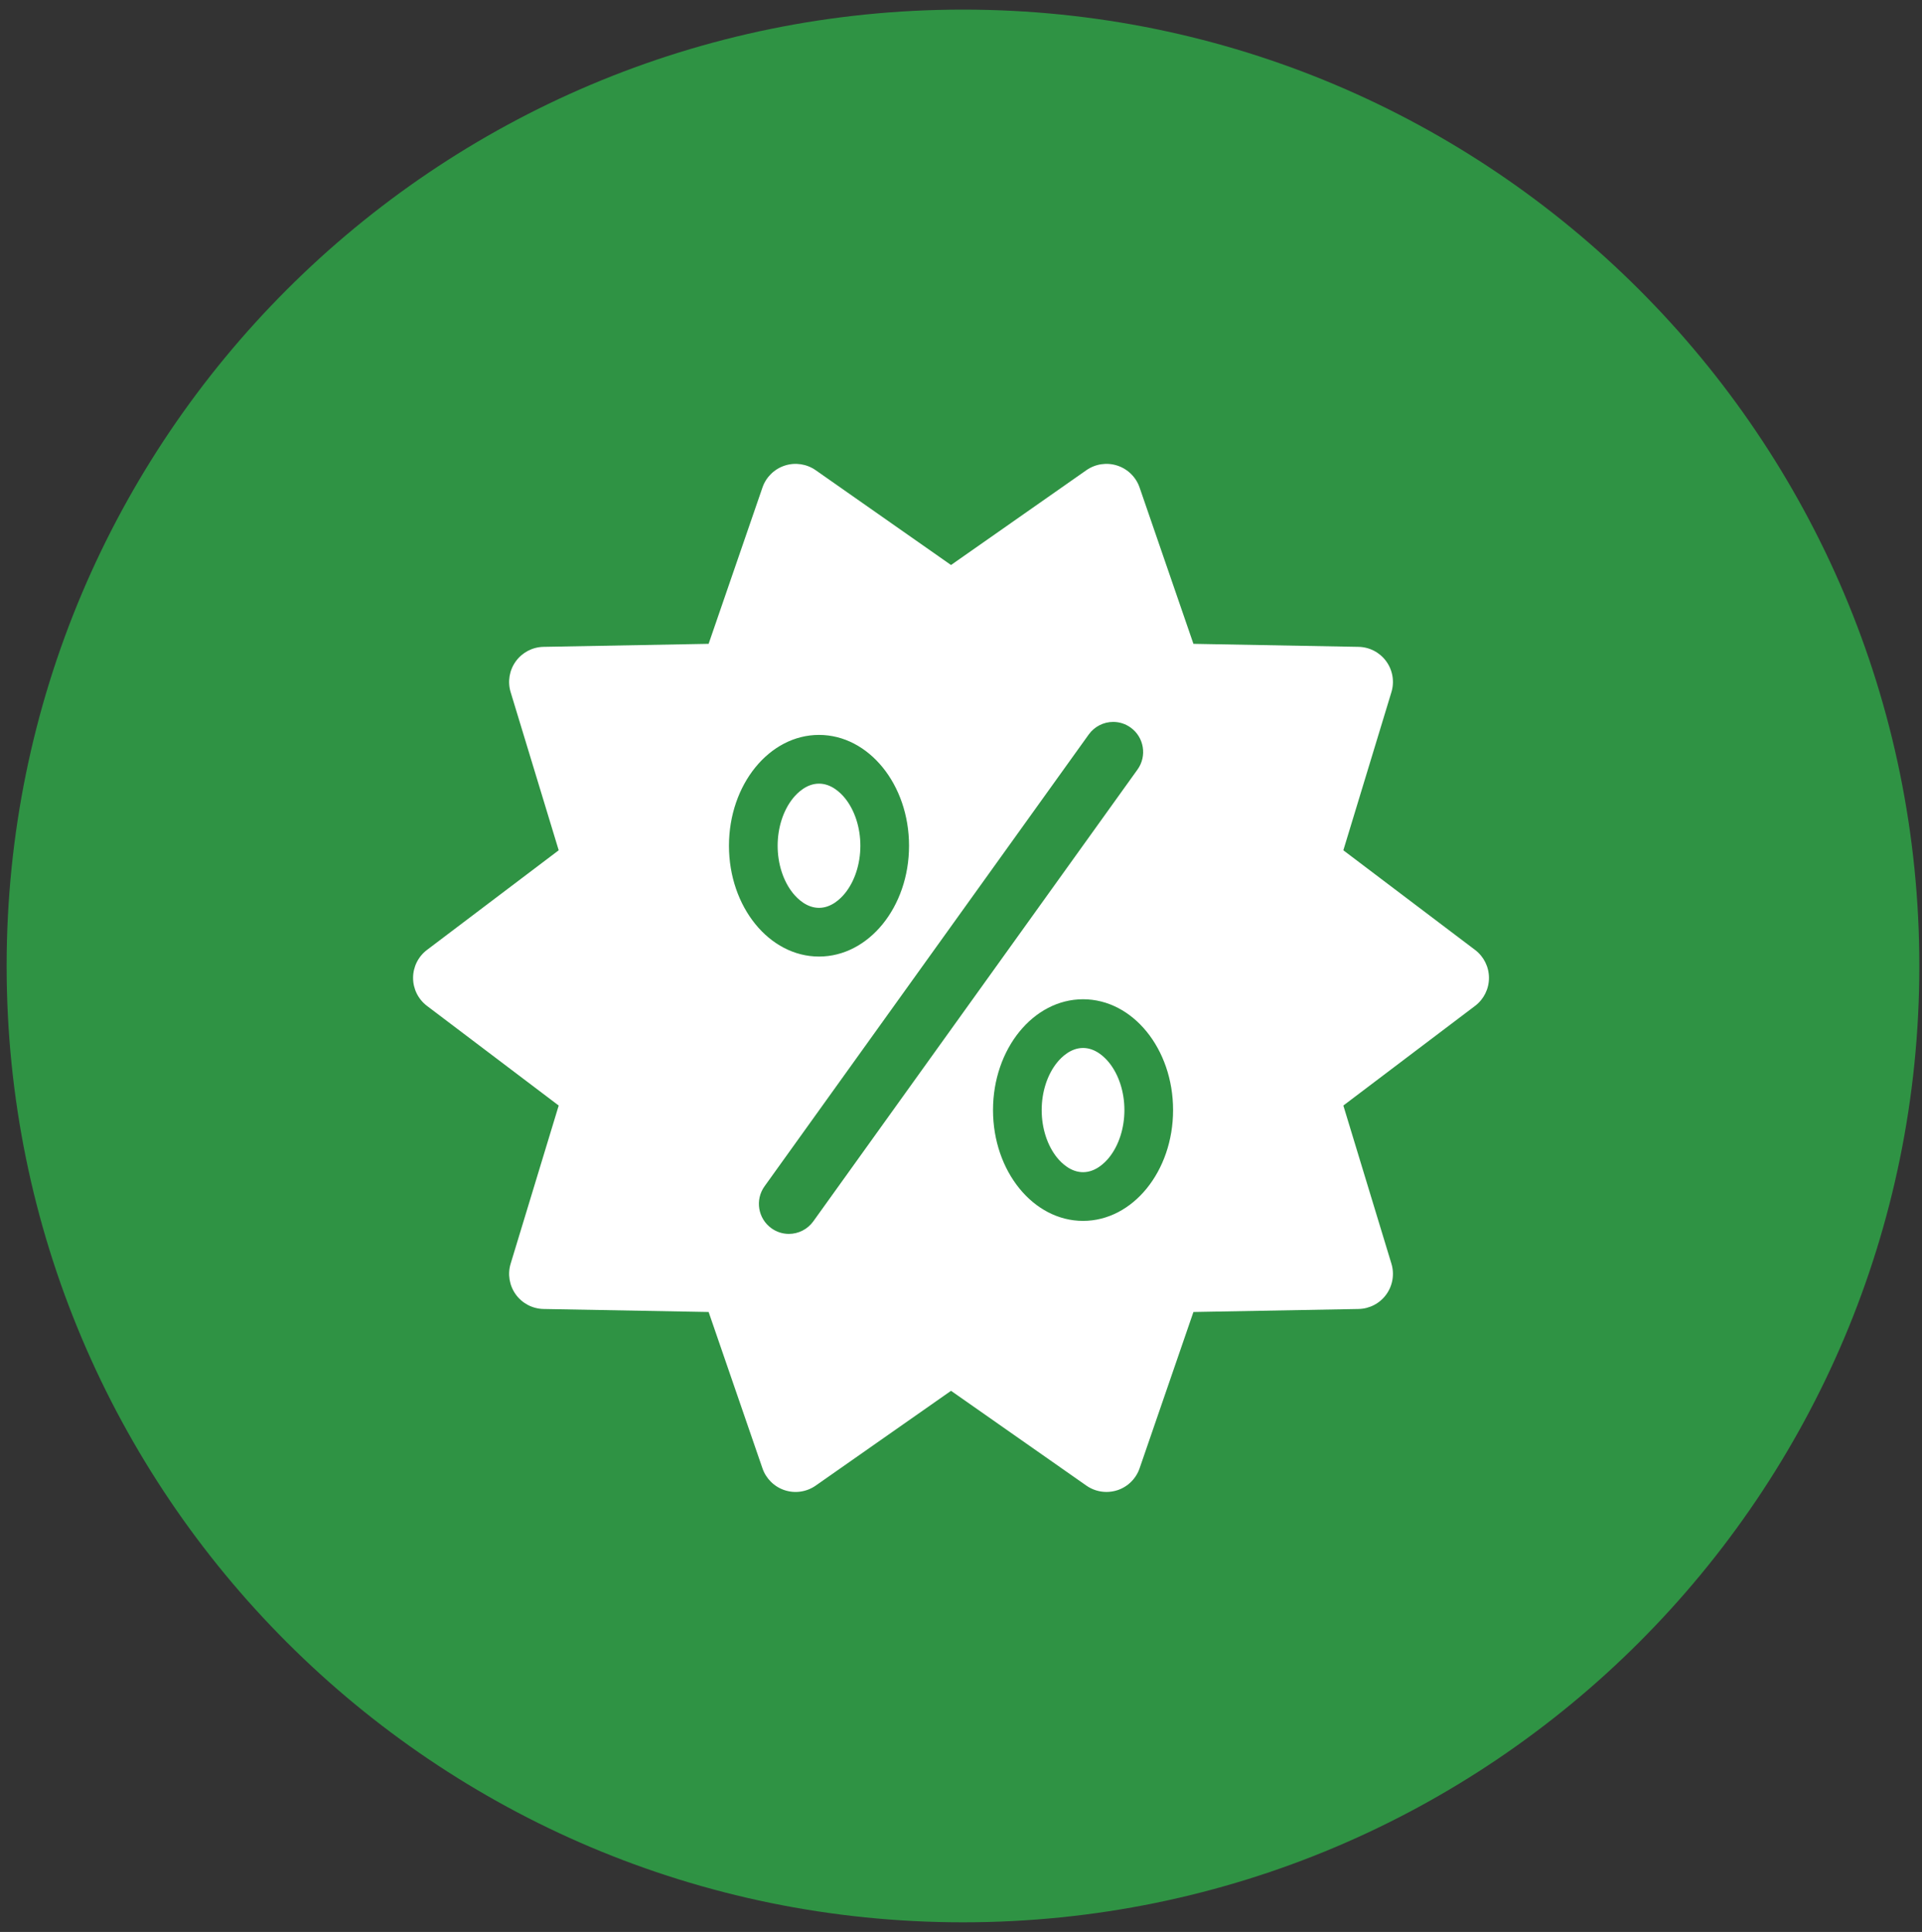 <?xml version="1.0" encoding="UTF-8"?> <svg xmlns="http://www.w3.org/2000/svg" width="193" height="194" viewBox="0 0 193 194" fill="none"><rect x="0" y="0" width="193" height="194" fill="#333333" stroke="none"/> <g clip-path="url(#clip0_34_668)"> <path fill-rule="evenodd" clip-rule="evenodd" d="M96.699 0.965C149.737 0.965 192.733 43.96 192.733 96.997C192.733 150.036 149.737 193.031 96.699 193.031C43.661 193.031 0.666 150.036 0.666 96.997C0.666 43.96 43.661 0.965 96.699 0.965Z" fill="#2F9344"></path> <path fill-rule="evenodd" clip-rule="evenodd" d="M148.12 101.008L134.894 111.014L139.721 126.894C140.042 127.951 139.849 129.098 139.2 129.991C138.552 130.886 137.521 131.422 136.418 131.443L119.839 131.746L114.434 147.441C114.074 148.485 113.245 149.303 112.195 149.644C111.839 149.759 111.472 149.815 111.107 149.815C110.394 149.815 109.688 149.599 109.09 149.179L95.499 139.66L81.908 149.179C81.003 149.813 79.853 149.986 78.803 149.644C77.752 149.303 76.923 148.485 76.563 147.441L71.158 131.746L54.579 131.443C53.477 131.422 52.446 130.886 51.798 129.992C51.149 129.098 50.956 127.952 51.277 126.894L56.103 111.014L42.877 101.008C41.997 100.343 41.48 99.302 41.48 98.199C41.48 97.093 41.997 96.053 42.877 95.387L56.103 85.382L51.276 69.501C50.955 68.444 51.148 67.298 51.797 66.405C52.445 65.512 53.475 64.974 54.579 64.954L71.157 64.65L76.563 48.956C76.923 47.909 77.752 47.095 78.803 46.753C79.853 46.411 81.003 46.584 81.908 47.216L95.498 56.736L109.089 47.216C109.994 46.583 111.144 46.411 112.194 46.753C113.244 47.095 114.074 47.909 114.434 48.956L119.839 64.651L136.418 64.954C137.521 64.974 138.552 65.512 139.2 66.405C139.849 67.298 140.042 68.444 139.721 69.501L134.894 85.382L148.12 95.387C149 96.052 149.517 97.093 149.517 98.199C149.517 99.302 149 100.343 148.12 101.008ZM82.242 73.798C77.249 73.798 73.201 78.78 73.201 84.928C73.201 91.072 77.249 96.054 82.242 96.054C87.235 96.054 91.282 91.072 91.282 84.928C91.282 78.78 87.235 73.798 82.242 73.798ZM113.536 73.06C113.021 72.689 112.414 72.493 111.782 72.493C110.812 72.493 109.896 72.963 109.33 73.75L76.772 119.124C75.802 120.476 76.111 122.364 77.461 123.335C77.976 123.706 78.584 123.903 79.216 123.903C80.185 123.903 81.102 123.432 81.667 122.645L114.226 77.271C115.195 75.919 114.886 74.031 113.536 73.06ZM108.756 100.341C103.763 100.341 99.715 105.323 99.715 111.469C99.715 117.616 103.763 122.597 108.756 122.597C113.749 122.597 117.796 117.616 117.796 111.469C117.796 105.323 113.749 100.341 108.756 100.341ZM108.756 117.706C107.52 117.706 106.596 116.795 106.154 116.253C105.168 115.038 104.602 113.295 104.602 111.47C104.602 109.646 105.168 107.902 106.154 106.688C106.596 106.144 107.52 105.234 108.756 105.234C109.991 105.234 110.916 106.144 111.357 106.688C112.343 107.902 112.909 109.646 112.909 111.47C112.909 113.295 112.343 115.038 111.357 116.253C110.916 116.795 109.991 117.706 108.756 117.706ZM82.242 91.163C81.006 91.163 80.082 90.251 79.64 89.708C78.654 88.494 78.088 86.751 78.088 84.927C78.088 83.102 78.654 81.358 79.64 80.143C80.082 79.601 81.006 78.69 82.242 78.69C83.478 78.69 84.402 79.601 84.843 80.143C85.829 81.358 86.395 83.102 86.395 84.927C86.395 86.751 85.829 88.494 84.843 89.708C84.402 90.251 83.478 91.163 82.242 91.163Z" fill="white"></path> </g> <defs> <clipPath id="clip0_34_668"> <rect width="193" height="194" fill="white"></rect> </clipPath> </defs> </svg> 